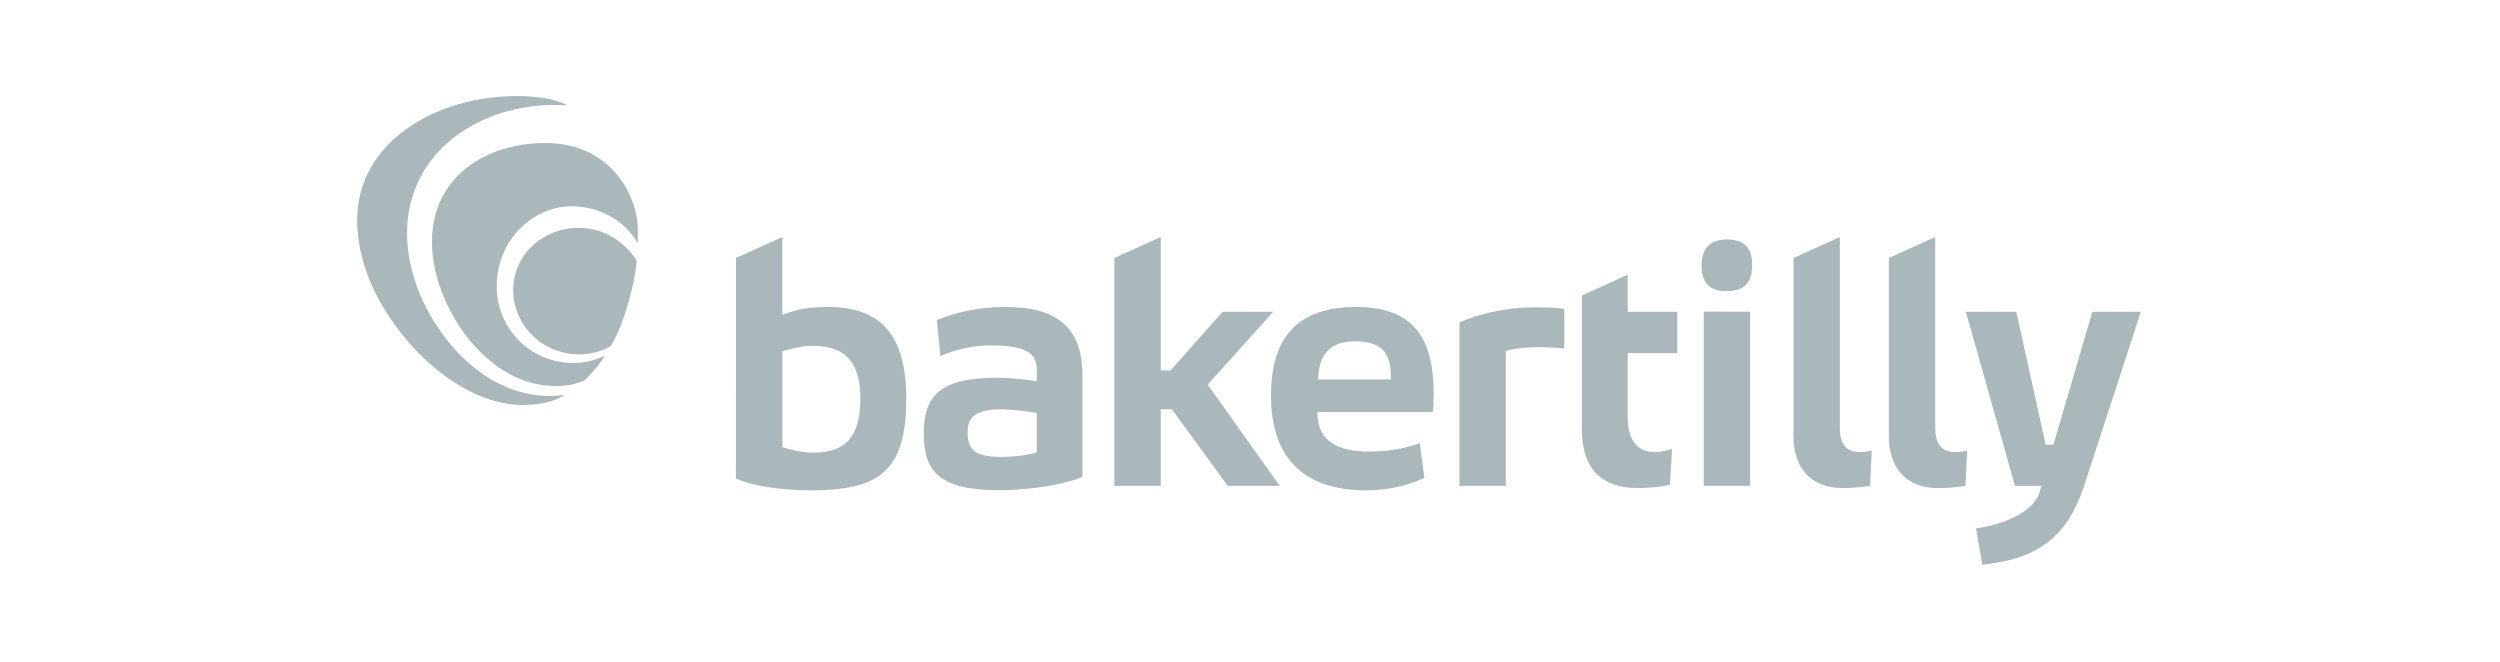 <?xml version="1.0" encoding="UTF-8"?> <svg xmlns="http://www.w3.org/2000/svg" width="287" height="76" viewBox="0 0 287 76" fill="none"><g clip-path="url(#clip0_8840_8265)"><path fill-rule="evenodd" clip-rule="evenodd" d="M227.565 64.835C227.742 64.835 228.717 64.672 228.973 64.632C233.761 63.896 237.27 61.777 239.203 55.925C240.518 51.941 245.767 35.794 245.767 35.794H240.197L235.738 51.041H234.842L231.471 35.794H225.682L231.322 55.788H234.36C234.36 55.788 234.238 56.187 234.146 56.501C233.499 58.727 230.046 60.233 226.85 60.654L227.565 64.835ZM172.869 55.776V40.293C173.465 40.096 174.935 39.856 176.605 39.856C177.479 39.856 178.865 39.923 179.58 40.002V35.486C179.024 35.327 177.519 35.28 176.127 35.28C172.63 35.28 169.292 36.196 167.543 37.03V55.776H172.869ZM225.638 55.766L225.826 51.726C225.617 51.773 225.044 51.901 224.502 51.901C222.697 51.901 222.166 50.728 222.166 49.119V27.212L216.84 29.617V50.149C216.84 53.089 218.299 56.028 222.515 56.028C224.188 56.028 225.423 55.807 225.638 55.766ZM214.689 55.768L214.878 51.727C214.669 51.774 214.096 51.902 213.553 51.902C211.749 51.902 211.216 50.729 211.216 49.12V27.212L205.891 29.617V50.149C205.891 53.089 207.351 56.028 211.567 56.028C213.239 56.028 214.473 55.808 214.689 55.768ZM195.585 55.777V35.765L200.909 35.792V55.777H195.585ZM198.208 33.425C196.579 33.425 195.346 32.789 195.346 30.48C195.346 28.372 196.459 27.495 198.208 27.495C199.996 27.495 201.148 28.172 201.148 30.441C201.148 32.63 200.076 33.425 198.208 33.425ZM159.667 43.559V43.121C159.667 40.416 158.47 39.181 155.557 39.181C152.577 39.181 151.394 40.813 151.314 43.559H159.667ZM157.23 51.836C160.224 51.836 162.078 51.175 163.002 50.892L163.52 54.871C161.435 55.803 159.179 56.288 156.895 56.294C149.662 56.294 145.91 52.581 145.91 45.418C145.91 38.173 149.498 35.242 155.692 35.242C162.445 35.242 164.593 38.982 164.593 45.31C164.593 45.986 164.553 46.942 164.475 47.299H151.235C151.235 50.911 153.892 51.836 157.23 51.836ZM133.253 55.776V46.98H134.52L140.952 55.776H146.914L138.642 44.155L146.169 35.792H140.349L134.384 42.522H133.253V27.211L127.927 29.615V55.776H133.253ZM187.988 56.027C190.106 56.027 191.483 55.697 191.713 55.639L191.95 51.539C191.768 51.616 190.74 51.902 190.085 51.902C187.638 51.902 186.864 50.161 186.864 47.852V40.536H192.556V35.795H186.864V31.526L181.6 33.93V49.352C181.6 53.935 183.99 56.027 187.988 56.027ZM119.021 47.406C118.064 47.253 116.294 46.997 114.827 46.997C111.374 46.997 111.084 48.428 111.084 49.677C111.084 51.703 112.001 52.451 114.967 52.451C116.903 52.451 118.305 52.142 119.021 51.944V47.406ZM114.649 56.273C107.933 56.273 106.046 54.167 106.046 49.806C106.046 45.356 107.992 43.369 114.472 43.369C116.509 43.369 118.417 43.675 119.021 43.758V42.431C119.021 40.83 118.176 39.659 113.921 39.659C110.538 39.659 108.628 40.622 107.962 40.882L107.551 36.744C108.43 36.398 111.235 35.242 115.433 35.242C121.743 35.242 124.266 37.935 124.266 43.124V54.747C122.756 55.424 118.874 56.273 114.649 56.273ZM93.353 51.967C97.496 51.967 98.767 49.612 98.767 45.779C98.767 42.064 97.438 39.701 93.355 39.701C92.162 39.701 91.083 39.938 89.812 40.335V51.333C90.735 51.637 92.048 51.967 93.353 51.967ZM84.488 29.617L89.809 27.211V36.116C91.201 35.678 92.297 35.239 95.079 35.239C101.112 35.239 104.042 38.457 104.042 45.779C104.042 54.358 100.678 56.292 92.949 56.292C89.253 56.292 86.073 55.656 84.484 54.938L84.488 29.617ZM64.996 12.01C63.604 11.322 61.449 11.026 59.372 11.026C49.962 11.026 41 16.34 41 25.285C41 28.445 42.002 31.824 43.751 34.851C45.728 38.274 48.472 41.403 51.744 43.627C54.228 45.315 57.105 46.491 60.078 46.491C62.553 46.491 64.215 45.813 64.791 45.338C64.541 45.377 63.943 45.465 63.203 45.465C55.384 45.465 50.06 38.494 48.067 33.431C47.3 31.479 46.728 29.134 46.728 26.806C46.728 17.282 55.243 12.051 63.561 12.051C64.027 12.051 64.496 12.068 64.966 12.1C65.004 12.101 65.025 12.08 65.025 12.054C65.025 12.037 65.016 12.022 64.996 12.01ZM66.442 26.161C62.332 26.161 58.912 29.226 58.912 33.307C58.912 37.091 62.006 40.68 66.52 40.68C67.564 40.68 68.603 40.447 69.557 40.014C69.72 39.941 69.935 39.869 70.075 39.757C70.191 39.663 70.245 39.501 70.323 39.369C71.528 37.347 72.875 32.72 73.07 30.126C73.091 29.861 73.016 29.764 72.859 29.55C71.79 28.105 69.716 26.161 66.442 26.161ZM73.23 26.482C73.23 26.833 73.221 27.587 73.213 27.929C71.683 25.232 68.706 23.681 65.627 23.681C61.133 23.681 57.026 27.626 57.026 32.841C57.016 33.996 57.235 35.142 57.67 36.212C58.105 37.282 58.747 38.255 59.56 39.076C60.373 39.897 61.34 40.548 62.406 40.994C63.471 41.439 64.615 41.669 65.77 41.67C67.036 41.67 68.3 41.391 69.459 40.831C68.962 41.59 68.405 42.315 67.784 42.975C67.504 43.272 67.217 43.647 66.83 43.789C66.392 43.95 65.471 44.319 63.831 44.319C58.337 44.319 54.599 40.242 52.847 37.618C51.102 35.003 49.591 31.499 49.591 27.75C49.591 20.273 55.8 16.418 62.617 16.418C70.036 16.418 73.231 22.326 73.231 26.484" fill="#AAB8BC"></path></g><defs><clipPath id="clip0_8840_8265"><rect width="205" height="53.947" fill="white" transform="translate(41 11.026)"></rect></clipPath></defs></svg> 